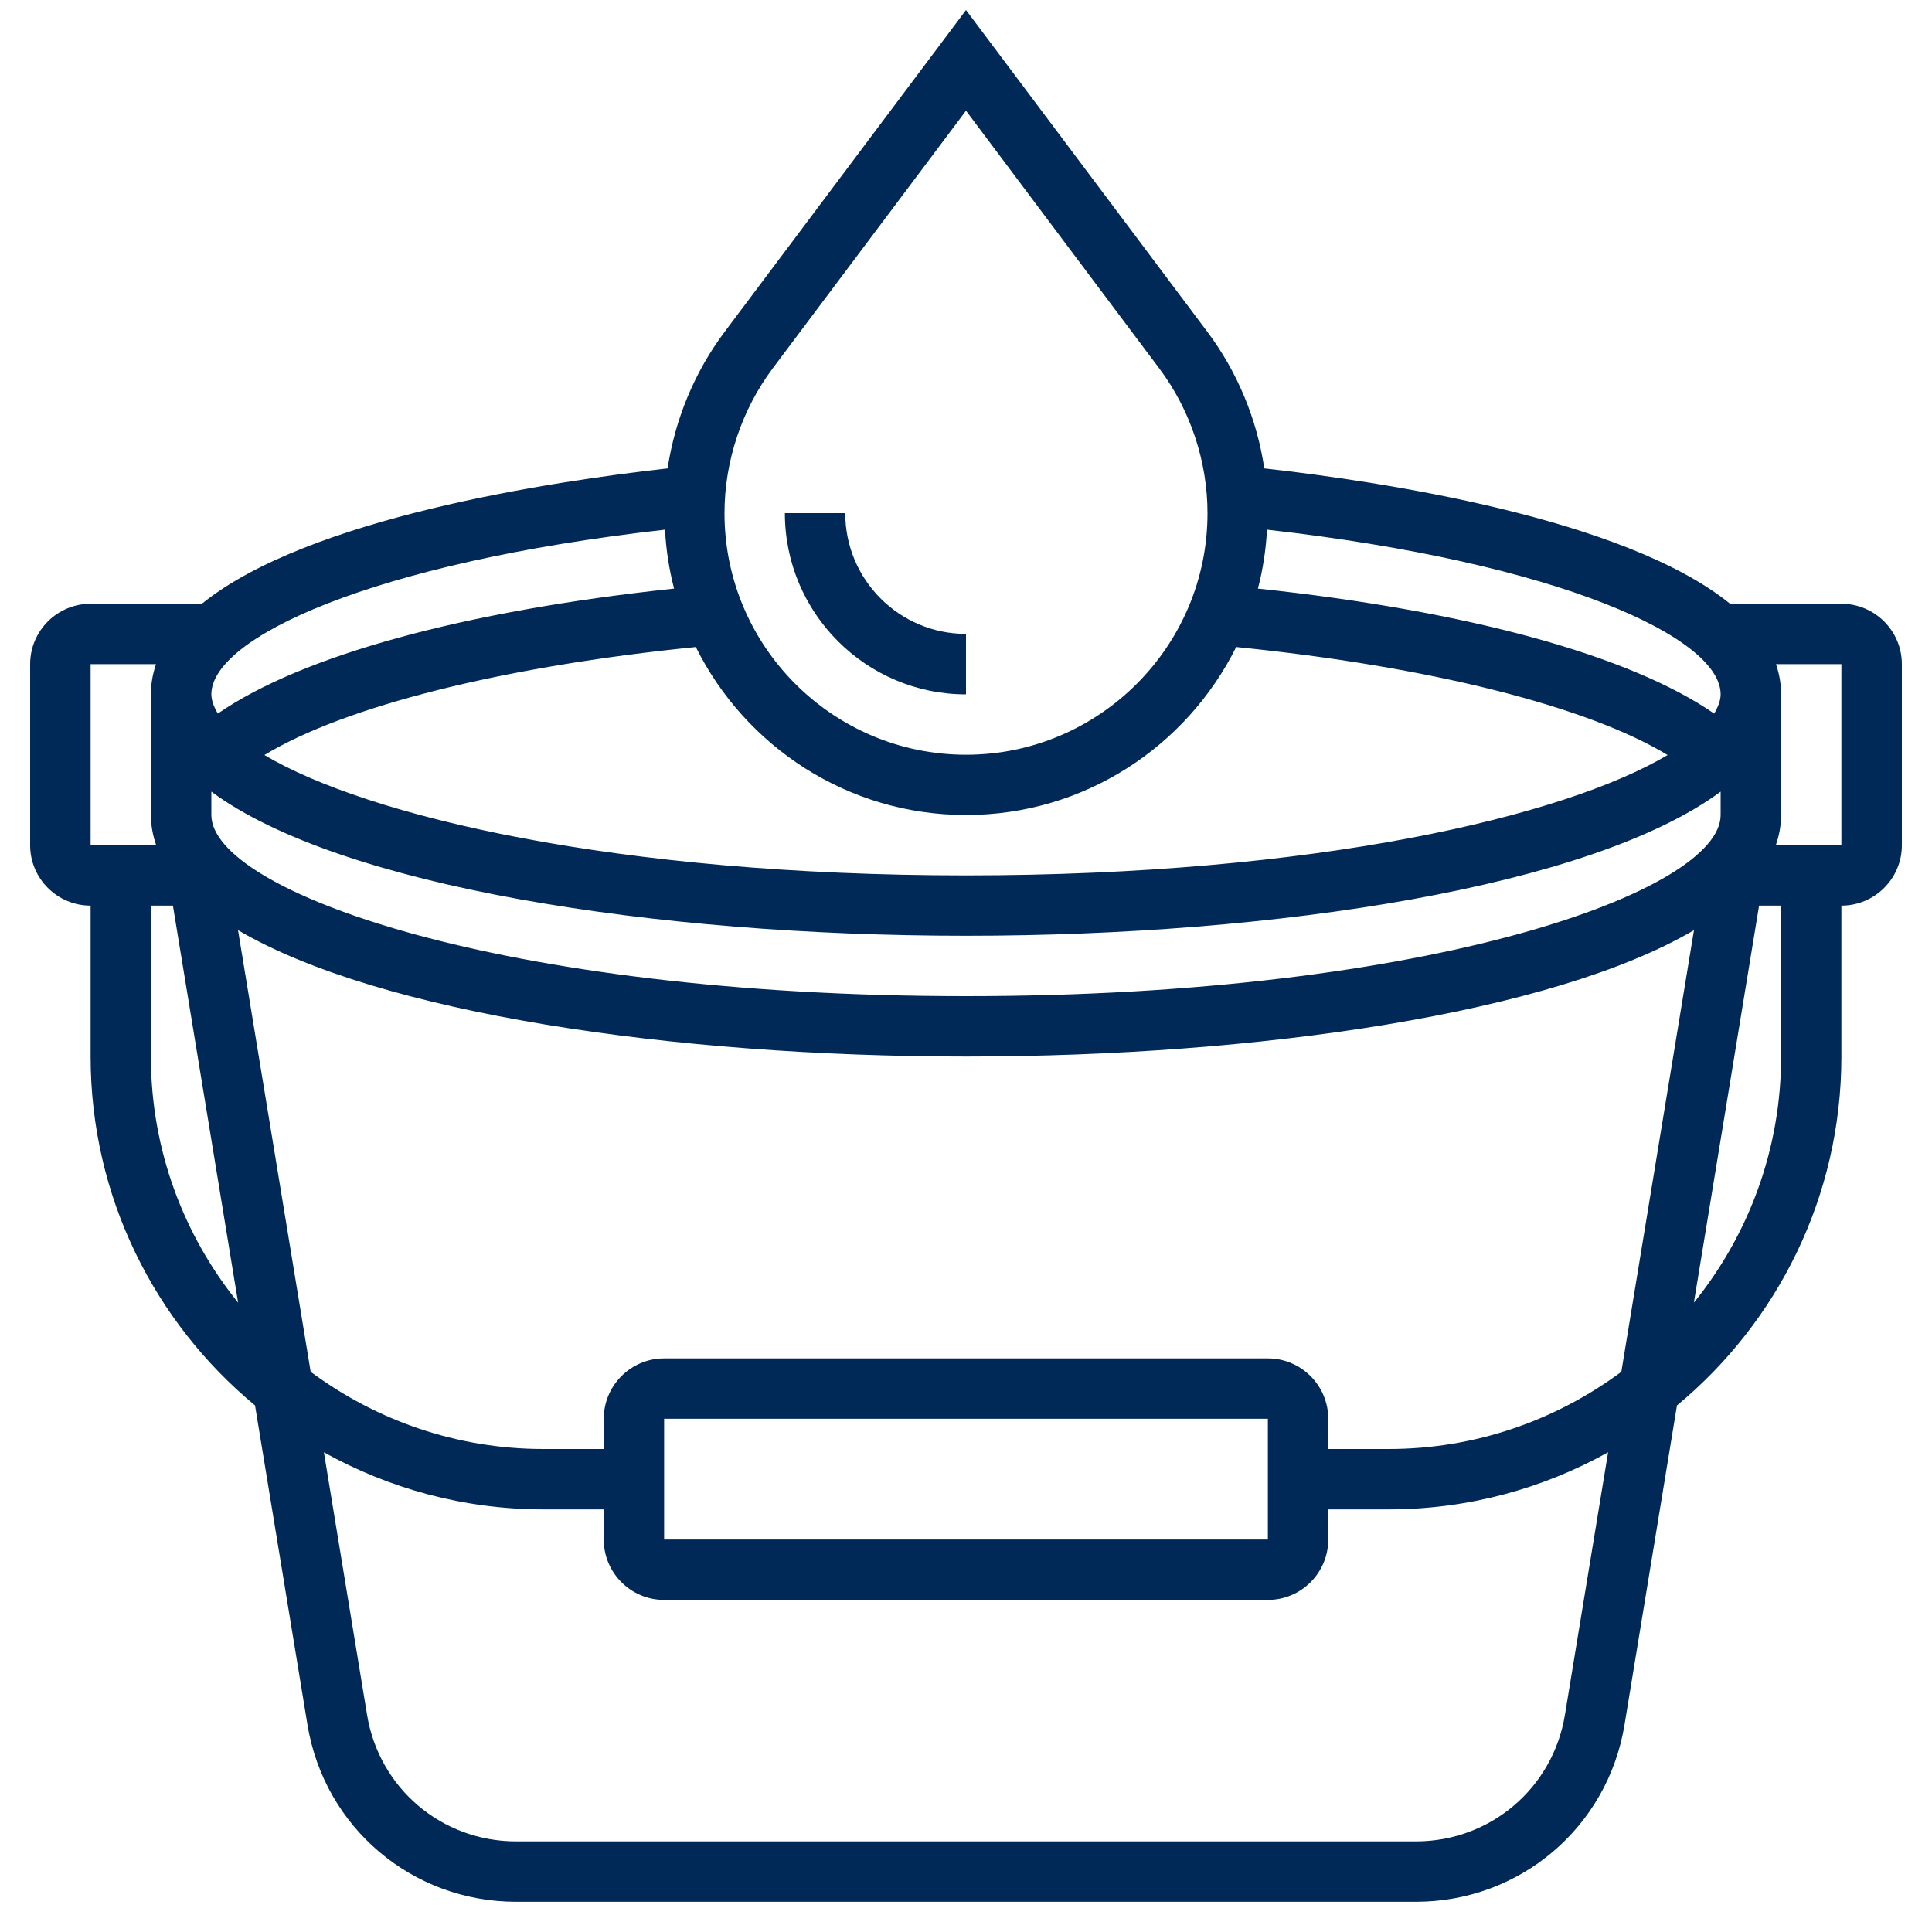 <svg width="20" height="20" viewBox="0 0 20 20" fill="none" xmlns="http://www.w3.org/2000/svg">
<g clip-path="url(#clip0_2164_2554)">
<g clip-path="url(#clip1_2164_2554)">
<g clip-path="url(#clip2_2164_2554)">
<g clip-path="url(#clip3_2164_2554)">
<path d="M10 7.188V6.562C9.311 6.562 8.75 6.002 8.75 5.312H8.125C8.125 6.347 8.966 7.188 10 7.188Z" fill="#002958"/>
<path d="M19.062 6.25H17.91C16.809 5.358 14.272 4.981 13.088 4.849C13.012 4.34 12.81 3.851 12.5 3.437L10 0.104L7.5 3.437C7.19 3.851 6.988 4.34 6.911 4.849C5.728 4.981 3.191 5.358 2.09 6.25H0.938C0.593 6.25 0.312 6.53 0.312 6.875V8.75C0.312 9.095 0.593 9.375 0.938 9.375V10.937C0.938 12.389 1.601 13.688 2.64 14.549L3.183 17.855C3.358 18.917 4.266 19.687 5.342 19.687H14.658C15.734 19.687 16.642 18.917 16.817 17.855L17.36 14.549C18.399 13.688 19.062 12.389 19.062 10.937V9.375C19.407 9.375 19.688 9.095 19.688 8.75V6.875C19.688 6.53 19.407 6.25 19.062 6.25ZM17.812 7.187C17.812 7.252 17.785 7.319 17.745 7.387C16.874 6.785 15.195 6.323 13.022 6.093C13.073 5.896 13.105 5.692 13.116 5.483C16.167 5.828 17.812 6.606 17.812 7.187ZM16.784 14.201C16.109 14.701 15.277 15 14.375 15H13.75V14.687C13.75 14.343 13.47 14.062 13.125 14.062H6.875C6.53 14.062 6.25 14.343 6.25 14.687V15H5.625C4.723 15 3.891 14.701 3.216 14.201L2.464 9.629C3.932 10.492 6.979 10.937 10 10.937C13.021 10.937 16.068 10.492 17.536 9.629L16.784 14.201ZM13.125 15.937H6.875V14.687H13.125L13.125 15.937ZM17.812 8.195V8.437C17.812 9.22 14.84 10.312 10 10.312C5.16 10.312 2.188 9.22 2.188 8.437V8.195C3.517 9.178 6.773 9.687 10 9.687C13.227 9.687 16.483 9.178 17.812 8.195ZM12.797 6.698C14.791 6.898 16.431 7.311 17.263 7.816C16.195 8.451 13.621 9.062 10 9.062C6.379 9.062 3.805 8.451 2.737 7.816C3.569 7.311 5.209 6.898 7.203 6.698C7.715 7.727 8.775 8.437 10 8.437C11.225 8.437 12.285 7.727 12.797 6.698ZM8 3.812L10 1.146L12 3.813C12.322 4.242 12.5 4.776 12.5 5.313C12.5 6.691 11.378 7.813 10 7.813C8.622 7.813 7.5 6.691 7.5 5.313C7.5 4.775 7.678 4.242 8 3.812ZM6.884 5.483C6.895 5.692 6.927 5.896 6.978 6.093C4.805 6.324 3.125 6.785 2.255 7.387C2.215 7.319 2.188 7.252 2.188 7.187C2.188 6.606 3.833 5.828 6.884 5.483ZM0.938 6.875H1.615C1.581 6.975 1.562 7.078 1.562 7.187V8.437C1.562 8.545 1.582 8.649 1.617 8.75H0.938V6.875ZM1.562 10.937V9.375H1.79L2.465 13.485C1.902 12.788 1.562 11.902 1.562 10.937ZM16.2 17.753C16.075 18.512 15.427 19.062 14.658 19.062H5.342C4.573 19.062 3.925 18.512 3.8 17.753L3.353 15.034C4.027 15.409 4.801 15.625 5.625 15.625H6.25V15.937C6.25 16.282 6.53 16.562 6.875 16.562H13.125C13.47 16.562 13.75 16.282 13.75 15.937V15.625H14.375C15.199 15.625 15.973 15.409 16.647 15.034L16.2 17.753ZM18.438 10.937C18.438 11.902 18.098 12.788 17.535 13.485L18.21 9.375H18.438V10.937ZM19.062 8.75H18.383C18.418 8.649 18.438 8.545 18.438 8.437V7.187C18.438 7.078 18.419 6.975 18.385 6.875H19.062V8.75Z" fill="#002958"/>
</g>
</g>
</g>
</g>
<defs>
<clipPath id="clip0_2164_2554">
<rect width="20" height="20" fill="white"/>
</clipPath>
<clipPath id="clip1_2164_2554">
<rect width="20" height="20" fill="white"/>
</clipPath>
<clipPath id="clip2_2164_2554">
<rect width="20" height="20" fill="white"/>
</clipPath>
<clipPath id="clip3_2164_2554">
<rect width="20" height="20" fill="white"/>
</clipPath>
</defs>
</svg>
